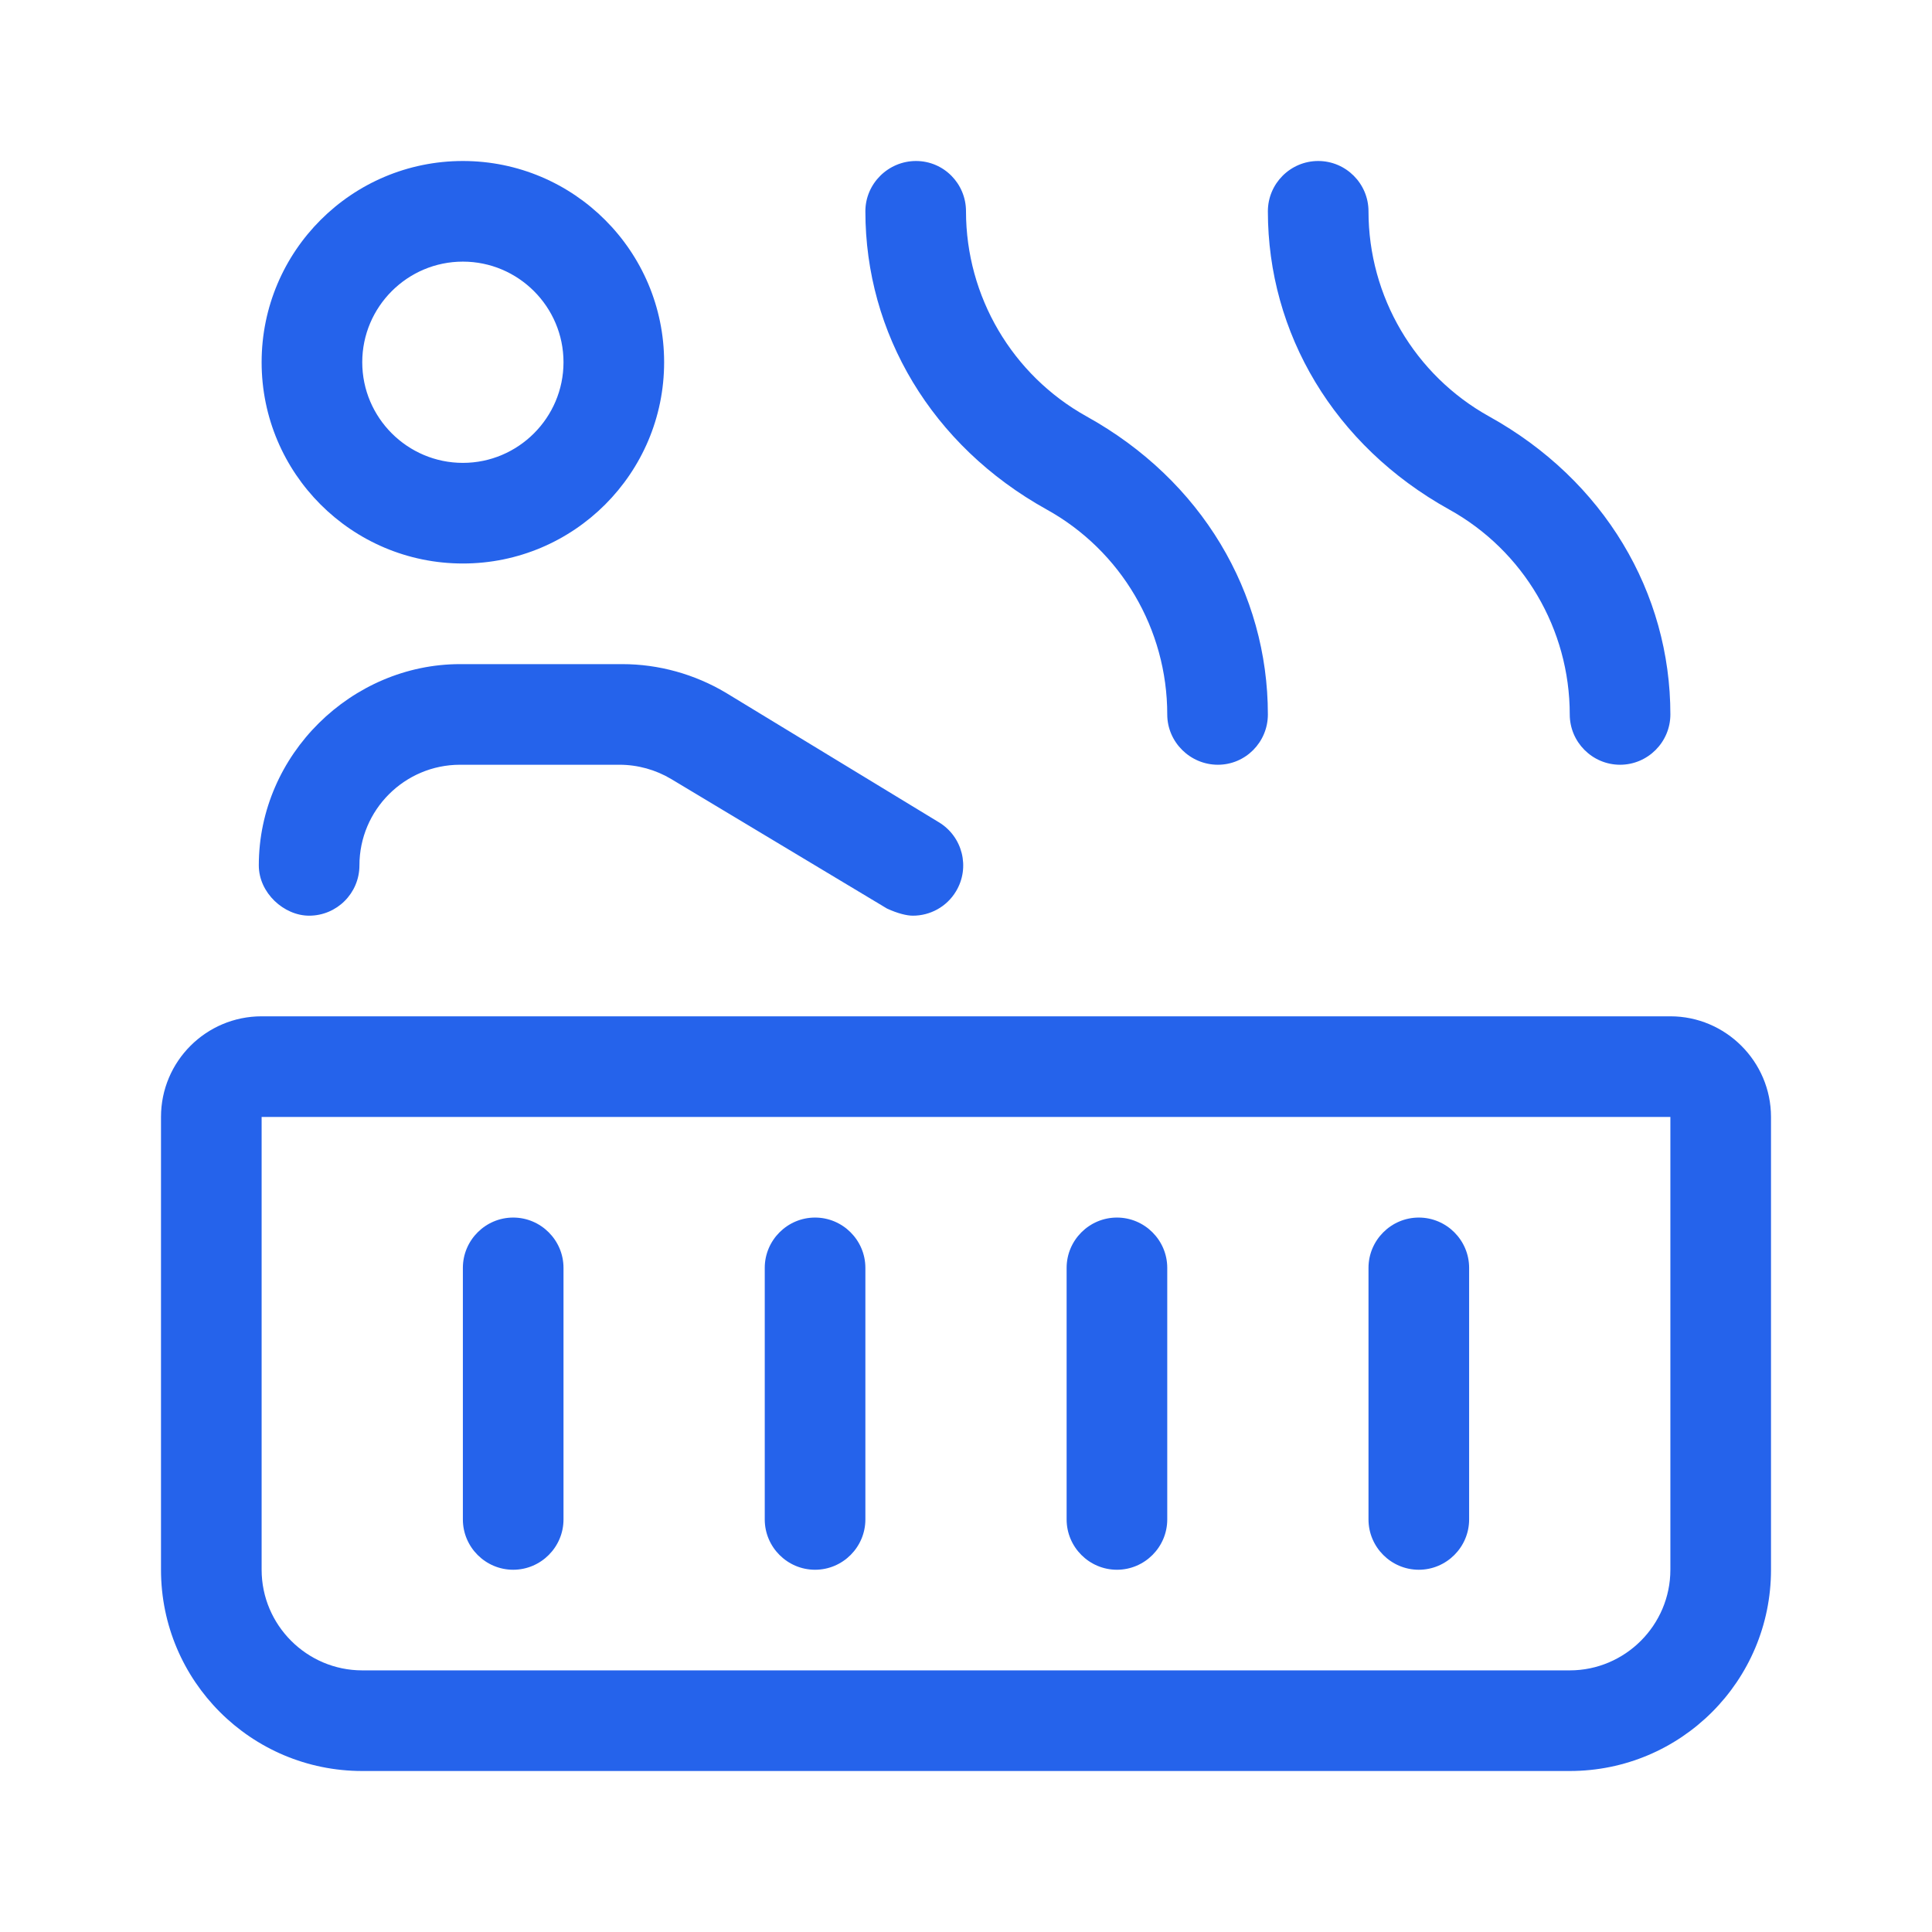 <svg width="24" height="24" viewBox="0 0 24 24" fill="none" xmlns="http://www.w3.org/2000/svg">
<path d="M5.75 7C7.13 7 8.25 5.88 8.25 4.5C8.25 3.12 7.129 2 5.75 2C4.37 2 3.25 3.12 3.25 4.5C3.25 5.88 4.37 7 5.75 7ZM5.75 3.25C6.439 3.25 7 3.811 7 4.5C7 5.189 6.438 5.75 5.75 5.75C5.062 5.75 4.5 5.189 4.5 4.5C4.5 3.811 5.061 3.25 5.75 3.25ZM13 6.328C13.926 6.84 14.5 7.816 14.5 8.875C14.5 9.219 14.785 9.5 15.129 9.5C15.473 9.5 15.75 9.219 15.75 8.875C15.75 7.363 14.929 5.967 13.5 5.174C12.574 4.66 12 3.683 12 2.625C12 2.28 11.723 2 11.379 2C11.035 2 10.75 2.28 10.75 2.625C10.75 4.137 11.57 5.533 13 6.328ZM18 6.328C18.926 6.84 19.5 7.816 19.5 8.875C19.5 9.219 19.781 9.5 20.125 9.5C20.469 9.5 20.75 9.219 20.75 8.875C20.75 7.363 19.929 5.967 18.5 5.174C17.574 4.66 17 3.683 17 2.625C17 2.28 16.719 2 16.375 2C16.031 2 15.75 2.28 15.75 2.625C15.75 4.137 16.57 5.533 18 6.328ZM3.84 11.375C4.185 11.375 4.465 11.095 4.465 10.75C4.465 10.061 5.026 9.5 5.715 9.5H7.695C7.922 9.5 8.145 9.562 8.339 9.678L11.018 11.286C11.152 11.348 11.266 11.375 11.34 11.375C11.552 11.375 11.759 11.267 11.876 11.072C12.054 10.776 11.958 10.392 11.662 10.214L9.016 8.605C8.629 8.375 8.184 8.25 7.73 8.25H5.715C4.371 8.25 3.215 9.371 3.215 10.75C3.215 11.094 3.529 11.375 3.84 11.375ZM20.75 12.625H3.25C2.56 12.625 2 13.185 2 13.875V19.5C2 20.881 3.119 22 4.5 22H19.5C20.881 22 22 20.881 22 19.5V13.875C22 13.188 21.438 12.625 20.75 12.625ZM20.75 19.5C20.75 20.188 20.188 20.75 19.5 20.75H4.5C3.812 20.75 3.25 20.188 3.25 19.5V13.875H20.75V19.5ZM6.375 19.5C6.719 19.5 7 19.219 7 18.875V15.75C7 15.406 6.719 15.125 6.375 15.125C6.031 15.125 5.75 15.406 5.75 15.75V18.875C5.75 19.219 6.031 19.5 6.375 19.5ZM10.125 19.5C10.469 19.5 10.75 19.219 10.75 18.875V15.75C10.75 15.406 10.469 15.125 10.125 15.125C9.781 15.125 9.5 15.406 9.5 15.75V18.875C9.5 19.219 9.781 19.5 10.125 19.5ZM17.625 19.5C17.969 19.5 18.25 19.219 18.25 18.875V15.75C18.25 15.406 17.969 15.125 17.625 15.125C17.281 15.125 17 15.406 17 15.75V18.875C17 19.219 17.281 19.5 17.625 19.5ZM13.875 19.5C14.219 19.5 14.5 19.219 14.5 18.875V15.75C14.5 15.406 14.219 15.125 13.875 15.125C13.531 15.125 13.25 15.406 13.25 15.75V18.875C13.25 19.219 13.531 19.5 13.875 19.5Z" fill="#2563EB"/>
</svg>
